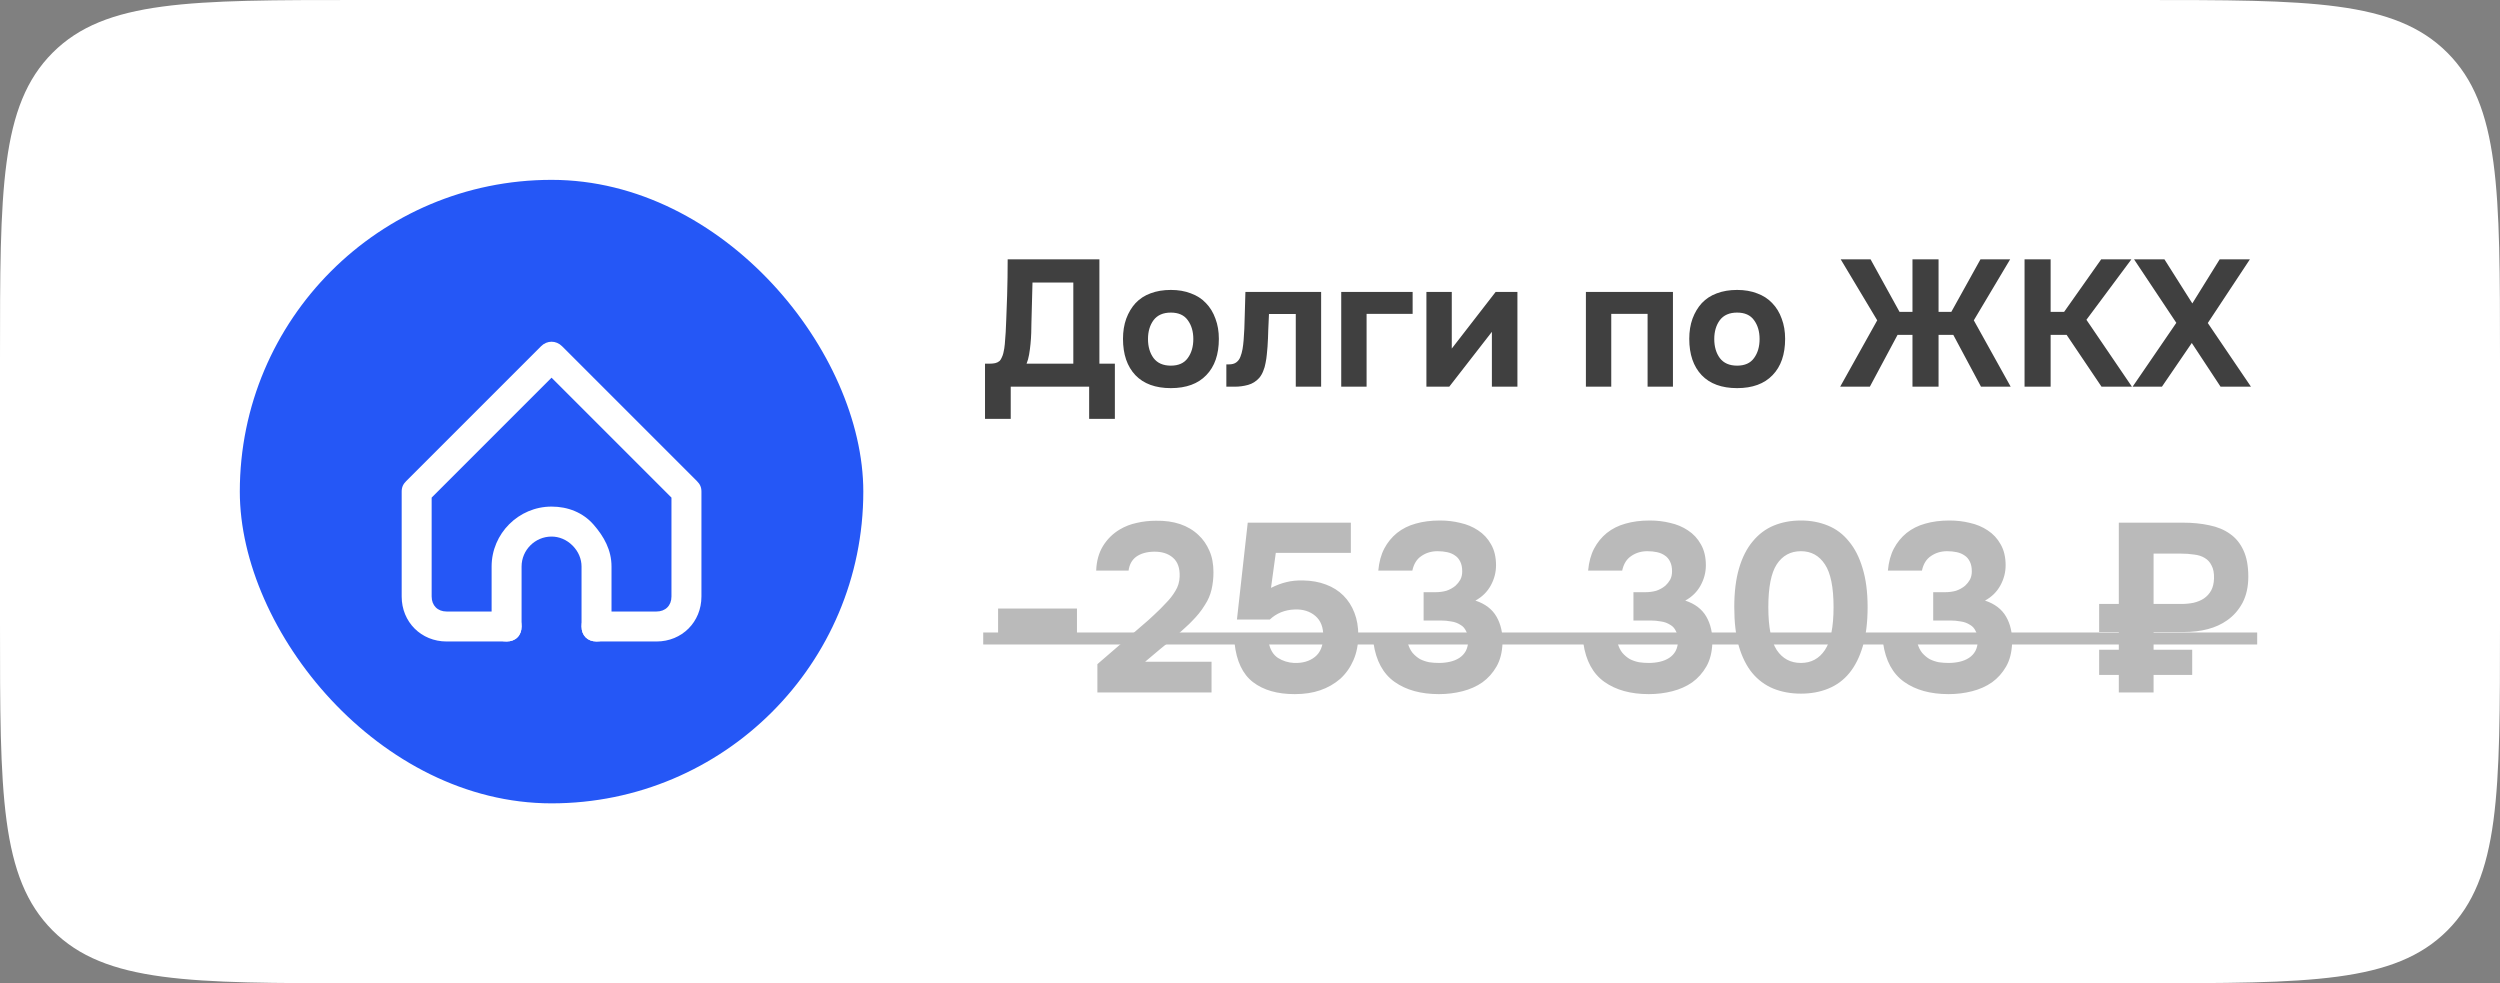 <?xml version="1.0" encoding="UTF-8"?> <svg xmlns="http://www.w3.org/2000/svg" width="417" height="164" viewBox="0 0 417 164" fill="none"><rect x="0" y="0" width="417" height="164" fill="#808080" stroke="none"/><path d="M0 60C0 31.716 0 17.574 8.787 8.787C17.574 0 31.716 0 60 0H357C385.284 0 399.426 0 408.213 8.787C417 17.574 417 31.716 417 60V104C417 132.284 417 146.426 408.213 155.213C399.426 164 385.284 164 357 164H60C31.716 164 17.574 164 8.787 155.213C0 146.426 0 132.284 0 104V60Z" fill="white"></path><rect x="40" y="30" width="104" height="104" rx="52" fill="#2557F6"></rect><path d="M109.5 107H99.5C98 107 97 106 97 104.5C97 103 98 102 99.5 102H109.5C111 102 112 101 112 99.5V83L91.999 62.999L71.999 83L72 99.5C72 101 72.999 102 74.499 102H84.499C85.999 102 86.999 103 86.999 104.5C86.999 106 85.999 107 84.499 107L74.5 107C70.25 107 67 103.75 67 99.5V82C67 81.25 67.25 80.75 67.75 80.25L90.25 57.75C91.25 56.75 92.75 56.75 93.75 57.75L116.25 80.25C116.75 80.75 117 81.25 117 82V99.5C116.999 103.75 113.75 107 109.5 107Z" fill="white"></path><path d="M99.5 107C98 107 97 106 97 104.5V94.5C97 93.25 96.5 92 95.5 90.999C94.5 90 93.25 89.499 92 89.499C89.25 89.499 87 91.749 87 94.5L86.999 104.5C86.999 106 85.999 107 84.499 107C82.999 107 82.001 106 82.001 104.5V94.5C82.001 89 86.501 84.5 92 84.5C94.75 84.5 97.25 85.5 99 87.5C100.75 89.499 102 91.749 102 94.5V104.5C102 106 101 107 99.5 107Z" fill="white"></path><path d="M185.96 69.87H181.67V64.5H168.59V69.87H164.3V60.66H165.08C165.44 60.66 165.75 60.63 166.01 60.57C166.27 60.51 166.51 60.39 166.73 60.21C166.87 60.07 166.99 59.88 167.09 59.64C167.21 59.4 167.3 59.15 167.36 58.89C167.42 58.63 167.47 58.38 167.51 58.14C167.55 57.88 167.58 57.64 167.6 57.42C167.72 56.1 167.8 54.75 167.84 53.37C167.9 51.99 167.95 50.63 167.99 49.29C168.05 47.31 168.08 45.3 168.08 43.26H183.38V60.66H185.96V69.87ZM179.03 60.66V47.13H172.22L172.04 53.94C172.04 54.4 172.03 54.93 172.01 55.53C171.99 56.13 171.95 56.74 171.89 57.36C171.83 57.98 171.75 58.58 171.65 59.16C171.55 59.74 171.41 60.24 171.23 60.66H179.03ZM195.296 64.74C192.736 64.74 190.766 64.02 189.386 62.58C188.006 61.12 187.316 59.1 187.316 56.52C187.316 55.28 187.496 54.16 187.856 53.16C188.236 52.14 188.756 51.27 189.416 50.55C190.096 49.83 190.926 49.29 191.906 48.93C192.906 48.55 194.036 48.36 195.296 48.36C196.536 48.36 197.646 48.55 198.626 48.93C199.626 49.29 200.466 49.83 201.146 50.55C201.846 51.27 202.376 52.14 202.736 53.16C203.116 54.16 203.306 55.28 203.306 56.52C203.306 59.12 202.606 61.14 201.206 62.58C199.826 64.02 197.856 64.74 195.296 64.74ZM195.296 52.14C194.016 52.14 193.056 52.56 192.416 53.4C191.796 54.24 191.486 55.29 191.486 56.55C191.486 57.83 191.796 58.89 192.416 59.73C193.056 60.57 194.016 60.99 195.296 60.99C196.576 60.99 197.516 60.57 198.116 59.73C198.736 58.89 199.046 57.83 199.046 56.55C199.046 55.29 198.736 54.24 198.116 53.4C197.516 52.56 196.576 52.14 195.296 52.14ZM220.365 48.69V64.5H216.135V52.38H211.665C211.625 53.28 211.585 54.18 211.545 55.08C211.525 55.98 211.485 56.89 211.425 57.81C211.385 58.23 211.345 58.67 211.305 59.13C211.265 59.59 211.195 60.06 211.095 60.54C211.015 61.02 210.885 61.47 210.705 61.89C210.545 62.31 210.325 62.69 210.045 63.03C209.525 63.61 208.905 64 208.185 64.2C207.465 64.4 206.725 64.5 205.965 64.5H204.555V60.78H204.975C205.495 60.78 205.905 60.67 206.205 60.45C206.525 60.21 206.755 59.9 206.895 59.52C207.055 59.12 207.175 58.69 207.255 58.23C207.335 57.75 207.395 57.26 207.435 56.76C207.535 55.5 207.595 54.21 207.615 52.89C207.655 51.57 207.695 50.17 207.735 48.69H220.365ZM235.627 48.69V52.35H227.947V64.5H223.717V48.69H235.627ZM242.156 58.14L249.476 48.69H253.106V64.5H248.846V55.35L241.736 64.5H237.926V48.69H242.156V58.14ZM279.048 48.69V64.5H274.818V52.35H268.758V64.5H264.528V48.69H279.048ZM289.749 64.74C287.189 64.74 285.219 64.02 283.839 62.58C282.459 61.12 281.769 59.1 281.769 56.52C281.769 55.28 281.949 54.16 282.309 53.16C282.689 52.14 283.209 51.27 283.869 50.55C284.549 49.83 285.379 49.29 286.359 48.93C287.359 48.55 288.489 48.36 289.749 48.36C290.989 48.36 292.099 48.55 293.079 48.93C294.079 49.29 294.919 49.83 295.599 50.55C296.299 51.27 296.829 52.14 297.189 53.16C297.569 54.16 297.759 55.28 297.759 56.52C297.759 59.12 297.059 61.14 295.659 62.58C294.279 64.02 292.309 64.74 289.749 64.74ZM289.749 52.14C288.469 52.14 287.509 52.56 286.869 53.4C286.249 54.24 285.939 55.29 285.939 56.55C285.939 57.83 286.249 58.89 286.869 59.73C287.509 60.57 288.469 60.99 289.749 60.99C291.029 60.99 291.969 60.57 292.569 59.73C293.189 58.89 293.499 57.83 293.499 56.55C293.499 55.29 293.189 54.24 292.569 53.4C291.969 52.56 291.029 52.14 289.749 52.14ZM323.351 55.86V64.5H319.001V55.86H316.511L311.891 64.5H306.941L313.121 53.43L307.031 43.26H312.011L316.841 52.02H319.001V43.26H323.351V52.02H325.481L330.341 43.26H335.291L329.231 53.43L335.381 64.5H330.431L325.811 55.86H323.351ZM342.045 55.86V64.5H337.695V43.26H342.045V52.02H344.295L350.475 43.26H355.515L348.015 53.34L355.605 64.5H350.535L344.715 55.86H342.045ZM370.24 43.26H375.28L368.26 53.88L375.46 64.5H370.39L365.59 57.21L360.61 64.5H355.72L363.01 53.85L355.96 43.26H361.03L365.68 50.61L370.24 43.26Z" fill="#404040"></path><path d="M179.64 106.22H166.48V101.5H179.64V106.22ZM190.645 104.22C191.285 103.687 191.925 103.113 192.565 102.5C193.232 101.887 193.872 101.247 194.485 100.58C195.098 99.967 195.618 99.3 196.045 98.58C196.498 97.86 196.738 97.06 196.765 96.18C196.818 94.767 196.445 93.713 195.645 93.02C194.845 92.327 193.778 91.993 192.445 92.02C191.245 92.047 190.272 92.327 189.525 92.86C188.805 93.393 188.378 94.167 188.245 95.18H182.845C182.898 93.607 183.272 92.247 183.965 91.1C184.685 89.927 185.632 88.993 186.805 88.3C187.658 87.793 188.592 87.433 189.605 87.22C190.618 86.98 191.685 86.86 192.805 86.86C195.818 86.807 198.192 87.607 199.925 89.26C200.672 89.953 201.272 90.82 201.725 91.86C202.178 92.873 202.405 94.073 202.405 95.46C202.405 96.473 202.298 97.433 202.085 98.34C201.872 99.247 201.512 100.087 201.005 100.86C200.685 101.393 200.338 101.887 199.965 102.34C199.618 102.767 199.258 103.167 198.885 103.54C198.538 103.913 198.152 104.287 197.725 104.66C197.325 105.033 196.872 105.447 196.365 105.9C195.378 106.753 194.432 107.54 193.525 108.26C192.645 108.98 191.805 109.687 191.005 110.38H202.085V115.5H183.045V110.78L190.645 104.22ZM206.322 103.34L208.122 87.18H225.322V92.22H212.802L212.002 98.06C212.909 97.607 213.762 97.287 214.562 97.1C215.389 96.887 216.335 96.793 217.402 96.82C218.789 96.847 220.042 97.073 221.162 97.5C222.309 97.927 223.282 98.54 224.082 99.34C224.882 100.14 225.495 101.1 225.922 102.22C226.349 103.313 226.562 104.553 226.562 105.94C226.562 107.487 226.295 108.873 225.762 110.1C225.229 111.327 224.495 112.367 223.562 113.22C222.575 114.073 221.455 114.713 220.202 115.14C218.975 115.567 217.562 115.78 215.962 115.78C213.055 115.78 210.735 115.113 209.002 113.78C207.269 112.447 206.242 110.273 205.922 107.26H211.642C211.882 108.407 212.389 109.233 213.162 109.74C213.962 110.247 214.855 110.527 215.842 110.58C217.255 110.633 218.415 110.3 219.322 109.58C220.229 108.86 220.695 107.727 220.722 106.18C220.749 104.66 220.309 103.513 219.402 102.74C218.495 101.967 217.349 101.607 215.962 101.66C215.135 101.687 214.362 101.847 213.642 102.14C212.949 102.433 212.335 102.833 211.802 103.34H206.322ZM229.898 95.18C230.031 93.74 230.364 92.513 230.898 91.5C231.431 90.487 232.138 89.62 233.018 88.9C233.924 88.18 234.964 87.66 236.138 87.34C237.338 86.993 238.684 86.82 240.178 86.82C241.378 86.82 242.511 86.953 243.578 87.22C244.671 87.46 245.658 87.873 246.538 88.46C247.444 89.047 248.164 89.82 248.698 90.78C249.258 91.74 249.538 92.913 249.538 94.3C249.538 95.473 249.244 96.593 248.658 97.66C248.071 98.727 247.218 99.567 246.098 100.18C247.724 100.713 248.898 101.607 249.618 102.86C250.338 104.113 250.671 105.58 250.618 107.26C250.564 108.807 250.231 110.113 249.618 111.18C249.004 112.247 248.218 113.127 247.258 113.82C246.298 114.487 245.191 114.98 243.938 115.3C242.684 115.62 241.378 115.78 240.018 115.78C237.004 115.78 234.538 115.1 232.618 113.74C230.698 112.38 229.524 110.22 229.098 107.26H234.818C235.004 107.927 235.271 108.473 235.618 108.9C235.991 109.327 236.404 109.673 236.858 109.94C237.338 110.18 237.844 110.353 238.378 110.46C238.911 110.54 239.458 110.58 240.018 110.58C240.658 110.58 241.271 110.513 241.858 110.38C242.444 110.247 242.964 110.033 243.418 109.74C243.871 109.447 244.231 109.06 244.498 108.58C244.764 108.073 244.898 107.46 244.898 106.74C244.898 106.207 244.778 105.713 244.538 105.26C244.324 104.807 244.031 104.473 243.658 104.26C243.178 103.94 242.644 103.74 242.058 103.66C241.498 103.553 240.911 103.5 240.298 103.5H237.458V98.78H239.378C240.071 98.78 240.698 98.7 241.258 98.54C241.818 98.353 242.324 98.073 242.778 97.7C243.098 97.407 243.364 97.073 243.578 96.7C243.791 96.3 243.898 95.833 243.898 95.3C243.898 94.66 243.791 94.127 243.578 93.7C243.364 93.247 243.071 92.9 242.698 92.66C242.324 92.393 241.884 92.207 241.378 92.1C240.871 91.993 240.338 91.94 239.778 91.94C238.764 91.94 237.871 92.207 237.098 92.74C236.324 93.247 235.818 94.06 235.578 95.18H229.898ZM264.898 95.18C265.031 93.74 265.364 92.513 265.898 91.5C266.431 90.487 267.138 89.62 268.018 88.9C268.924 88.18 269.964 87.66 271.138 87.34C272.338 86.993 273.684 86.82 275.178 86.82C276.378 86.82 277.511 86.953 278.578 87.22C279.671 87.46 280.658 87.873 281.538 88.46C282.444 89.047 283.164 89.82 283.698 90.78C284.258 91.74 284.538 92.913 284.538 94.3C284.538 95.473 284.244 96.593 283.658 97.66C283.071 98.727 282.218 99.567 281.098 100.18C282.724 100.713 283.898 101.607 284.618 102.86C285.338 104.113 285.671 105.58 285.618 107.26C285.564 108.807 285.231 110.113 284.618 111.18C284.004 112.247 283.218 113.127 282.258 113.82C281.298 114.487 280.191 114.98 278.938 115.3C277.684 115.62 276.378 115.78 275.018 115.78C272.004 115.78 269.538 115.1 267.618 113.74C265.698 112.38 264.524 110.22 264.098 107.26H269.818C270.004 107.927 270.271 108.473 270.618 108.9C270.991 109.327 271.404 109.673 271.858 109.94C272.338 110.18 272.844 110.353 273.378 110.46C273.911 110.54 274.458 110.58 275.018 110.58C275.658 110.58 276.271 110.513 276.858 110.38C277.444 110.247 277.964 110.033 278.418 109.74C278.871 109.447 279.231 109.06 279.498 108.58C279.764 108.073 279.898 107.46 279.898 106.74C279.898 106.207 279.778 105.713 279.538 105.26C279.324 104.807 279.031 104.473 278.658 104.26C278.178 103.94 277.644 103.74 277.058 103.66C276.498 103.553 275.911 103.5 275.298 103.5H272.458V98.78H274.378C275.071 98.78 275.698 98.7 276.258 98.54C276.818 98.353 277.324 98.073 277.778 97.7C278.098 97.407 278.364 97.073 278.578 96.7C278.791 96.3 278.898 95.833 278.898 95.3C278.898 94.66 278.791 94.127 278.578 93.7C278.364 93.247 278.071 92.9 277.698 92.66C277.324 92.393 276.884 92.207 276.378 92.1C275.871 91.993 275.338 91.94 274.778 91.94C273.764 91.94 272.871 92.207 272.098 92.74C271.324 93.247 270.818 94.06 270.578 95.18H264.898ZM300.397 86.82C302.023 86.82 303.517 87.1 304.877 87.66C306.263 88.22 307.437 89.1 308.397 90.3C309.383 91.473 310.143 92.967 310.677 94.78C311.237 96.593 311.517 98.753 311.517 101.26C311.517 103.793 311.25 105.967 310.717 107.78C310.183 109.593 309.437 111.087 308.477 112.26C307.517 113.433 306.343 114.3 304.957 114.86C303.597 115.42 302.077 115.7 300.397 115.7C298.717 115.7 297.183 115.42 295.797 114.86C294.437 114.3 293.263 113.433 292.277 112.26C291.317 111.087 290.57 109.593 290.037 107.78C289.53 105.967 289.277 103.793 289.277 101.26C289.277 98.753 289.543 96.593 290.077 94.78C290.61 92.967 291.37 91.473 292.357 90.3C293.343 89.1 294.517 88.22 295.877 87.66C297.237 87.1 298.743 86.82 300.397 86.82ZM300.397 110.58C302.103 110.58 303.437 109.86 304.397 108.42C305.357 106.98 305.837 104.593 305.837 101.26C305.837 97.953 305.357 95.58 304.397 94.14C303.437 92.673 302.103 91.94 300.397 91.94C298.663 91.94 297.317 92.673 296.357 94.14C295.423 95.58 294.957 97.953 294.957 101.26C294.957 104.593 295.423 106.98 296.357 108.42C297.317 109.86 298.663 110.58 300.397 110.58ZM314.898 95.18C315.031 93.74 315.364 92.513 315.898 91.5C316.431 90.487 317.138 89.62 318.018 88.9C318.924 88.18 319.964 87.66 321.138 87.34C322.338 86.993 323.684 86.82 325.178 86.82C326.378 86.82 327.511 86.953 328.578 87.22C329.671 87.46 330.658 87.873 331.538 88.46C332.444 89.047 333.164 89.82 333.698 90.78C334.258 91.74 334.538 92.913 334.538 94.3C334.538 95.473 334.244 96.593 333.658 97.66C333.071 98.727 332.218 99.567 331.098 100.18C332.724 100.713 333.898 101.607 334.618 102.86C335.338 104.113 335.671 105.58 335.618 107.26C335.564 108.807 335.231 110.113 334.618 111.18C334.004 112.247 333.218 113.127 332.258 113.82C331.298 114.487 330.191 114.98 328.938 115.3C327.684 115.62 326.378 115.78 325.018 115.78C322.004 115.78 319.538 115.1 317.618 113.74C315.698 112.38 314.524 110.22 314.098 107.26H319.818C320.004 107.927 320.271 108.473 320.618 108.9C320.991 109.327 321.404 109.673 321.858 109.94C322.338 110.18 322.844 110.353 323.378 110.46C323.911 110.54 324.458 110.58 325.018 110.58C325.658 110.58 326.271 110.513 326.858 110.38C327.444 110.247 327.964 110.033 328.418 109.74C328.871 109.447 329.231 109.06 329.498 108.58C329.764 108.073 329.898 107.46 329.898 106.74C329.898 106.207 329.778 105.713 329.538 105.26C329.324 104.807 329.031 104.473 328.658 104.26C328.178 103.94 327.644 103.74 327.058 103.66C326.498 103.553 325.911 103.5 325.298 103.5H322.458V98.78H324.378C325.071 98.78 325.698 98.7 326.258 98.54C326.818 98.353 327.324 98.073 327.778 97.7C328.098 97.407 328.364 97.073 328.578 96.7C328.791 96.3 328.898 95.833 328.898 95.3C328.898 94.66 328.791 94.127 328.578 93.7C328.364 93.247 328.071 92.9 327.698 92.66C327.324 92.393 326.884 92.207 326.378 92.1C325.871 91.993 325.338 91.94 324.778 91.94C323.764 91.94 322.871 92.207 322.098 92.74C321.324 93.247 320.818 94.06 320.578 95.18H314.898ZM364.138 87.18C365.738 87.18 367.204 87.327 368.538 87.62C369.871 87.887 371.018 88.367 371.978 89.06C372.938 89.727 373.684 90.647 374.218 91.82C374.751 92.967 375.018 94.42 375.018 96.18C375.018 97.86 374.698 99.313 374.058 100.54C373.418 101.74 372.564 102.713 371.498 103.46C370.564 104.127 369.484 104.62 368.258 104.94C367.058 105.26 365.711 105.42 364.218 105.42H359.218V108.38H365.658V112.58H359.218V115.5H353.418V112.58H350.138V108.38H353.418V105.42H350.138V100.74H353.418V87.18H364.138ZM363.818 100.74C364.564 100.74 365.258 100.673 365.898 100.54C366.564 100.38 367.138 100.14 367.618 99.82C368.124 99.473 368.524 99.033 368.818 98.5C369.111 97.967 369.271 97.3 369.298 96.5C369.324 95.593 369.191 94.873 368.898 94.34C368.631 93.78 368.244 93.353 367.738 93.06C367.258 92.767 366.671 92.58 365.978 92.5C365.284 92.393 364.524 92.34 363.698 92.34H359.218V100.74H363.818Z" fill="#BABABA"></path><path d="M164 105.5H376.498V107.5H164V105.5Z" fill="#BABABA"></path></svg> 